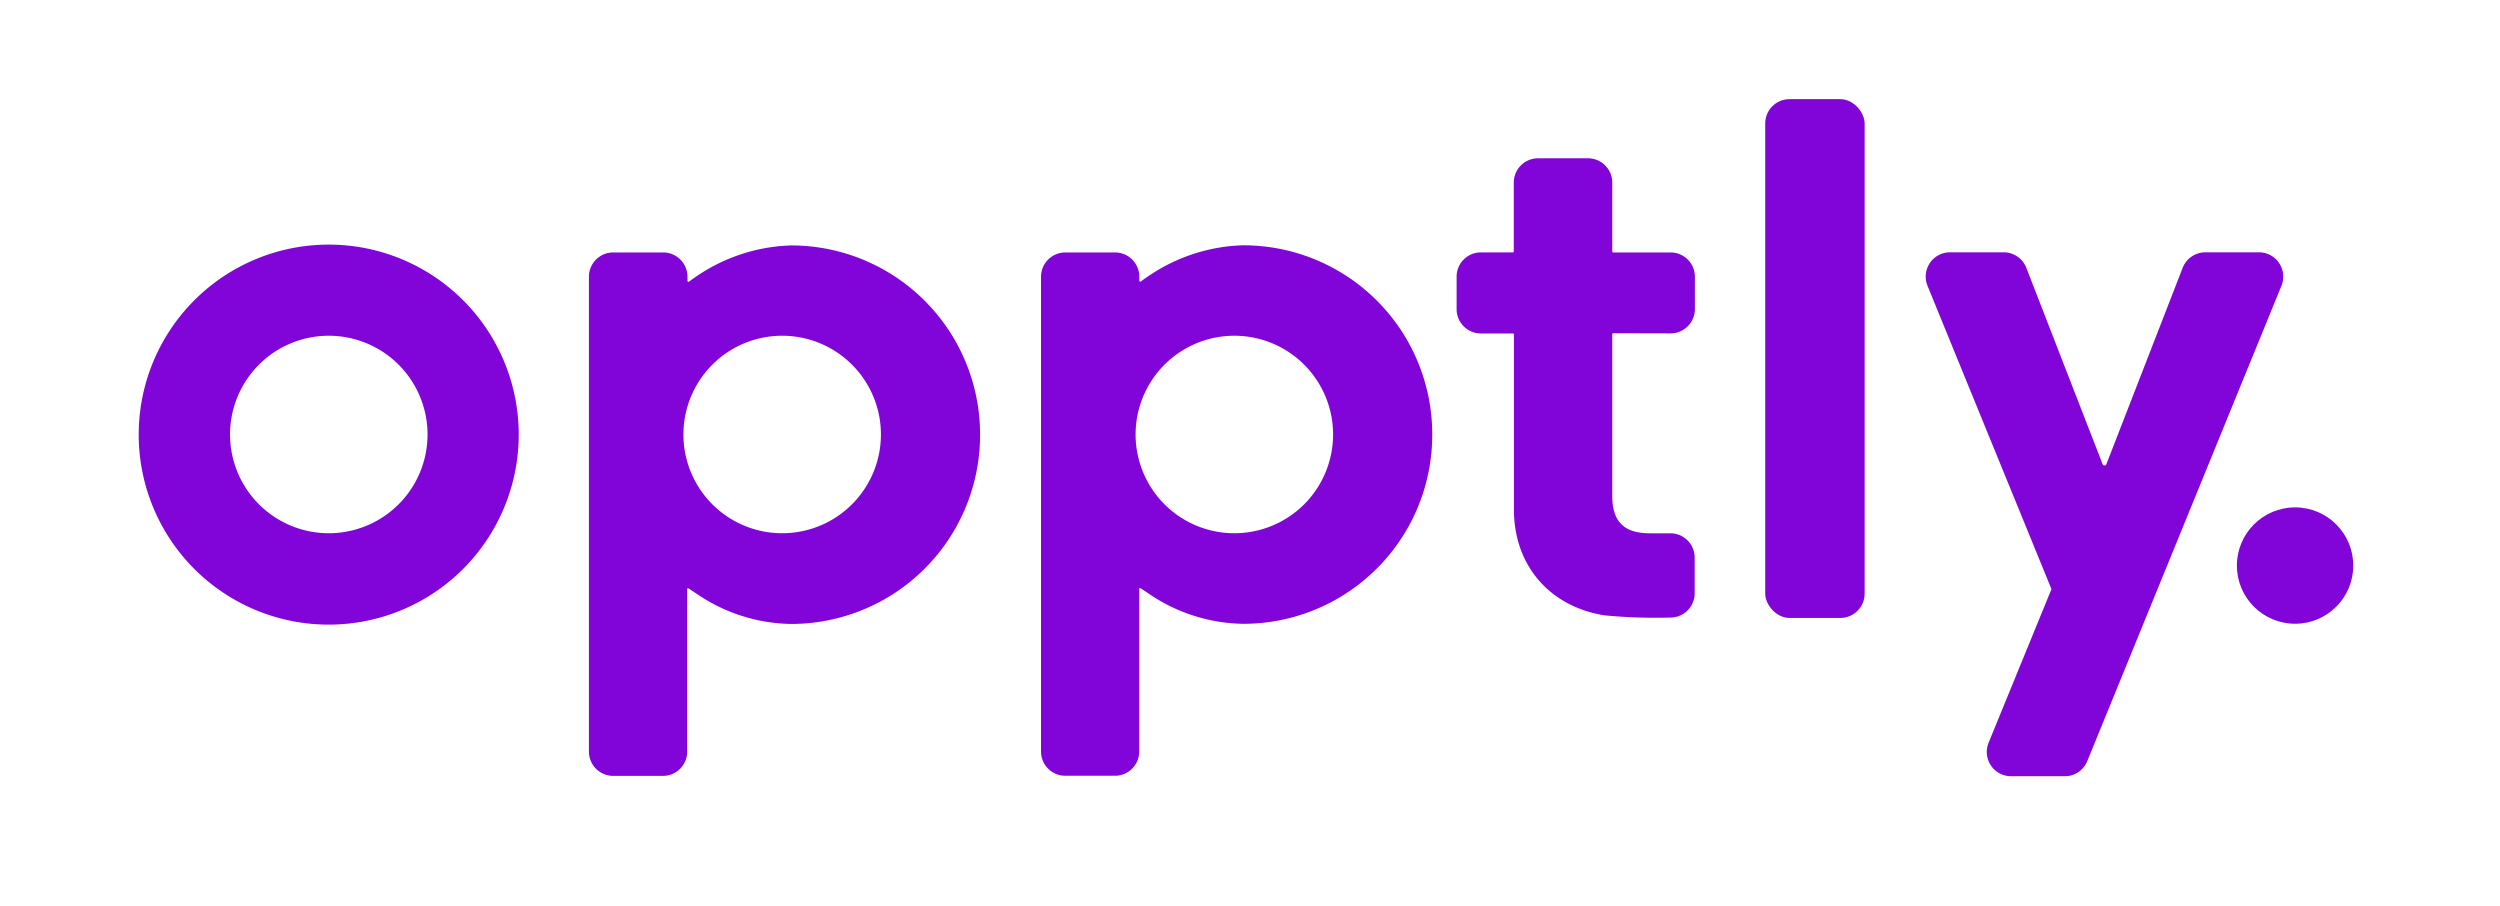<?xml version="1.0" encoding="UTF-8"?> <svg xmlns="http://www.w3.org/2000/svg" id="Layer_1" data-name="Layer 1" viewBox="0 0 370.38 134.23"><defs><style> .cls-1 { fill: #8105d9; } </style></defs><g><path class="cls-1" d="M48.7,36.24A28.15,28.15,0,1,0,76.85,64.39,28.14,28.14,0,0,0,48.7,36.24ZM48.7,79A14.63,14.63,0,1,1,63.34,64.39,14.63,14.63,0,0,1,48.7,79Z"></path><path class="cls-1" d="M247.5,49.39a3.6,3.6,0,0,0,3.6-3.6V41a3.6,3.6,0,0,0-3.6-3.6H239a.14.14,0,0,1-.14-.14V27.05a3.6,3.6,0,0,0-3.6-3.6h-7.39a3.6,3.6,0,0,0-3.6,3.6v10.2a.14.14,0,0,1-.14.14H219.4a3.6,3.6,0,0,0-3.6,3.6v4.81a3.6,3.6,0,0,0,3.6,3.6h4.75a.14.14,0,0,1,.14.14c0,12.07,0,24.19,0,26.12.08,8.17,5.3,14.17,13.36,15.5a78.58,78.58,0,0,0,9.86.33,3.6,3.6,0,0,0,3.56-3.6V82.61a3.6,3.6,0,0,0-3.58-3.6l-3.06,0c-3.8,0-5.56-1.71-5.57-5.5,0-3.32,0-13.59,0-24a.14.14,0,0,1,.14-.14Z"></path><circle class="cls-1" cx="340.02" cy="83.79" r="8.62"></circle><rect class="cls-1" x="261.52" y="14.69" width="14.73" height="76.86" rx="3.6"></rect><path class="cls-1" d="M115.88,79a14.63,14.63,0,1,1,14.63-14.63A14.63,14.63,0,0,1,115.88,79ZM145.2,64.36a28,28,0,0,0-28-28h0a26.2,26.2,0,0,0-13.52,4.25c-.64.41-1.27.87-1.6,1.11a.14.14,0,0,1-.23-.11V41a3.6,3.6,0,0,0-3.6-3.6H90.85a3.6,3.6,0,0,0-3.6,3.6V76.25c0,10.14,0,25,0,35.11a3.6,3.6,0,0,0,3.6,3.59h7.36a3.6,3.6,0,0,0,3.6-3.6c0-5.91,0-23.82,0-24s.06-.24.23-.16l1.09.72a25.4,25.4,0,0,0,14.08,4.53v0A28,28,0,0,0,145.2,64.36Z"></path><path class="cls-1" d="M182.86,79A14.63,14.63,0,1,1,197.5,64.39,14.63,14.63,0,0,1,182.86,79Zm29.33-14.66a28,28,0,0,0-28.05-28h0a26.15,26.15,0,0,0-13.52,4.25c-.65.41-1.28.87-1.6,1.11a.14.14,0,0,1-.23-.11V41a3.6,3.6,0,0,0-3.6-3.6h-7.36a3.6,3.6,0,0,0-3.6,3.6c0,7.85,0,26.52,0,35.23,0,10.14,0,25,0,35.11a3.59,3.59,0,0,0,3.6,3.59h7.35a3.6,3.6,0,0,0,3.6-3.6c0-5.91,0-23.82,0-24s.06-.24.24-.16l1.08.72a25.41,25.41,0,0,0,14.09,4.53v0A28,28,0,0,0,212.19,64.36Z"></path><path class="cls-1" d="M334.66,37.38h-7.93a3.62,3.62,0,0,0-3.34,2.24L312.06,68.78a.3.3,0,0,1-.55,0L300.18,39.62a3.61,3.61,0,0,0-3.33-2.24h-7.94a3.6,3.6,0,0,0-3.33,5l18.35,44.9L294.63,110a3.6,3.6,0,0,0,3.33,5h7.94a3.59,3.59,0,0,0,3.33-2.23L338,42.34A3.6,3.6,0,0,0,334.66,37.38Z"></path></g></svg> 